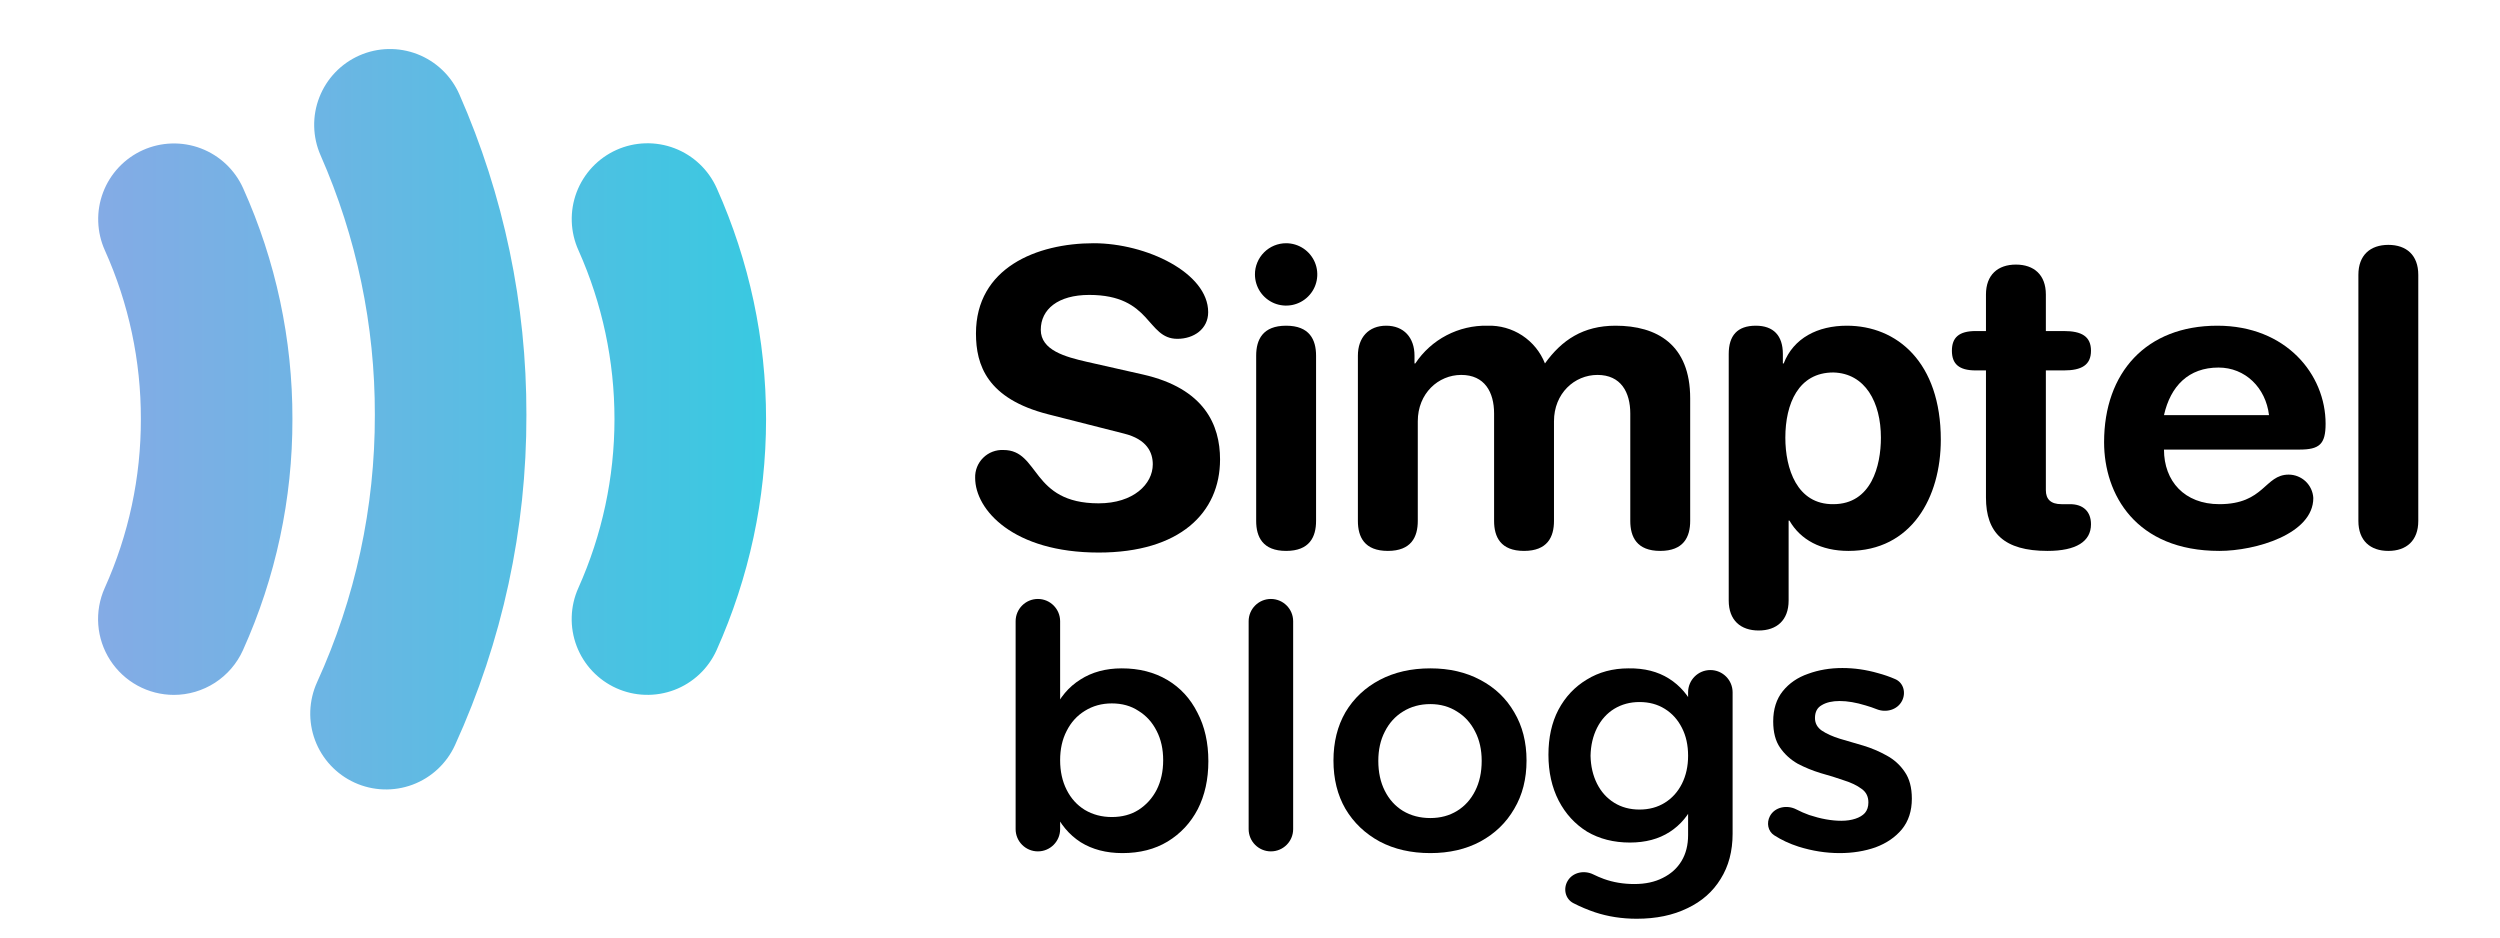 <svg width="96" height="36" viewBox="0 0 96 36" fill="none" xmlns="http://www.w3.org/2000/svg">
<path d="M6.674 26.684C6.188 26.683 5.71 26.561 5.283 26.328C4.856 26.095 4.495 25.759 4.231 25.351C3.968 24.943 3.81 24.476 3.774 23.991C3.737 23.506 3.823 23.02 4.022 22.577C4.941 20.538 5.414 18.326 5.409 16.09C5.414 13.859 4.944 11.652 4.029 9.618C3.871 9.269 3.784 8.893 3.772 8.51C3.759 8.127 3.823 7.746 3.959 7.388C4.094 7.03 4.299 6.703 4.561 6.424C4.824 6.145 5.138 5.921 5.487 5.764C5.837 5.607 6.213 5.521 6.596 5.51C6.978 5.499 7.359 5.563 7.717 5.699C8.075 5.836 8.402 6.041 8.68 6.304C8.958 6.567 9.182 6.883 9.338 7.232C10.591 10.017 11.236 13.037 11.229 16.09C11.236 19.151 10.588 22.178 9.329 24.968C9.099 25.479 8.725 25.913 8.254 26.218C7.783 26.522 7.234 26.684 6.674 26.684V26.684ZM27.516 24.968C28.767 22.179 29.415 19.158 29.417 16.101C29.418 13.044 28.773 10.022 27.525 7.232C27.369 6.882 27.146 6.565 26.868 6.301C26.59 6.037 26.263 5.831 25.905 5.694C25.547 5.557 25.165 5.492 24.782 5.503C24.399 5.514 24.021 5.6 23.672 5.757C23.322 5.914 23.007 6.139 22.744 6.418C22.482 6.698 22.277 7.026 22.141 7.385C22.006 7.744 21.943 8.126 21.956 8.509C21.969 8.892 22.057 9.269 22.216 9.618C23.127 11.657 23.597 13.865 23.596 16.098C23.595 18.331 23.122 20.539 22.209 22.577C22.052 22.926 21.965 23.302 21.954 23.684C21.942 24.066 22.006 24.446 22.141 24.804C22.277 25.161 22.481 25.488 22.743 25.767C23.005 26.045 23.319 26.269 23.667 26.426C24.016 26.583 24.392 26.67 24.774 26.681C25.156 26.693 25.536 26.629 25.894 26.494C26.251 26.359 26.578 26.154 26.857 25.892C27.135 25.63 27.359 25.316 27.516 24.968L27.516 24.968ZM17.473 28.611C19.289 24.631 20.224 20.306 20.214 15.931C20.223 11.693 19.346 7.5 17.639 3.622C17.328 2.915 16.75 2.361 16.031 2.081C15.311 1.801 14.51 1.818 13.804 2.128C13.097 2.439 12.543 3.017 12.263 3.737C11.982 4.456 12 5.257 12.31 5.964C13.692 9.104 14.402 12.499 14.394 15.931C14.402 19.473 13.646 22.976 12.175 26.198C12.017 26.546 11.929 26.922 11.915 27.304C11.902 27.686 11.964 28.066 12.098 28.424C12.368 29.147 12.915 29.733 13.617 30.053C14.32 30.373 15.12 30.401 15.844 30.131C16.567 29.86 17.152 29.314 17.473 28.611V28.611Z" fill="url(#paint0_linear_6942_23841)"></path>
<path d="M43.889 14.381C46.252 14.917 46.85 16.319 46.85 17.642C46.85 19.69 45.307 21.218 42.188 21.218C38.911 21.218 37.446 19.58 37.446 18.351C37.441 18.208 37.466 18.065 37.519 17.932C37.572 17.799 37.653 17.678 37.755 17.578C37.857 17.477 37.979 17.398 38.113 17.347C38.247 17.296 38.39 17.273 38.533 17.28C39.935 17.28 39.572 19.328 42.188 19.328C43.526 19.328 44.267 18.587 44.267 17.831C44.267 17.375 44.046 16.87 43.164 16.65L40.25 15.909C37.903 15.311 37.477 14.019 37.477 12.806C37.477 10.286 39.809 9.34 41.998 9.34C44.015 9.34 46.394 10.475 46.394 11.987C46.394 12.633 45.842 13.011 45.212 13.011C44.015 13.011 44.235 11.325 41.825 11.325C40.628 11.325 39.966 11.877 39.966 12.664C39.966 13.452 40.911 13.704 41.731 13.893L43.889 14.381Z" fill="black"></path>
<path d="M49.387 9.34C49.624 9.34 49.855 9.411 50.052 9.542C50.249 9.674 50.402 9.861 50.493 10.079C50.584 10.298 50.607 10.539 50.561 10.771C50.515 11.004 50.401 11.217 50.233 11.384C50.066 11.552 49.852 11.666 49.62 11.712C49.388 11.758 49.147 11.734 48.928 11.644C48.71 11.553 48.523 11.4 48.391 11.203C48.26 11.006 48.19 10.774 48.19 10.538C48.189 10.38 48.22 10.225 48.281 10.079C48.341 9.934 48.429 9.802 48.54 9.691C48.651 9.58 48.783 9.491 48.928 9.431C49.074 9.371 49.23 9.34 49.387 9.34V9.34ZM48.237 13.657C48.237 13.042 48.489 12.507 49.387 12.507C50.285 12.507 50.537 13.042 50.537 13.657V20.005C50.537 20.62 50.285 21.155 49.387 21.155C48.489 21.155 48.237 20.619 48.237 20.005V13.657Z" fill="black"></path>
<path d="M52.143 13.657C52.143 12.964 52.552 12.507 53.23 12.507C53.907 12.507 54.317 12.964 54.317 13.657V13.956H54.348C54.65 13.5 55.063 13.128 55.548 12.875C56.033 12.622 56.574 12.495 57.121 12.507C57.593 12.492 58.058 12.623 58.453 12.882C58.848 13.142 59.153 13.517 59.326 13.956C59.972 13.058 60.791 12.507 62.036 12.507C63.627 12.507 64.903 13.231 64.903 15.295V20.005C64.903 20.62 64.651 21.155 63.753 21.155C62.855 21.155 62.603 20.62 62.603 20.005V15.878C62.603 15.059 62.24 14.397 61.343 14.397C60.46 14.397 59.673 15.106 59.673 16.177V20.005C59.673 20.62 59.421 21.155 58.523 21.155C57.625 21.155 57.373 20.62 57.373 20.005V15.878C57.373 15.059 57.011 14.397 56.112 14.397C55.23 14.397 54.443 15.106 54.443 16.177V20.005C54.443 20.62 54.191 21.155 53.293 21.155C52.395 21.155 52.143 20.62 52.143 20.005L52.143 13.657Z" fill="black"></path>
<path d="M66.383 13.594C66.383 12.885 66.714 12.507 67.423 12.507C68.1 12.507 68.462 12.885 68.462 13.594V13.956H68.494C68.872 12.979 69.801 12.507 70.92 12.507C72.842 12.507 74.527 13.909 74.527 16.886C74.527 19.092 73.409 21.155 70.983 21.155C69.927 21.155 69.139 20.73 68.714 19.99H68.683V23.061C68.683 23.818 68.226 24.211 67.533 24.211C66.84 24.211 66.383 23.818 66.383 23.061L66.383 13.594ZM70.4 14.303C69.061 14.303 68.557 15.5 68.557 16.808C68.557 17.989 68.998 19.375 70.4 19.36C71.865 19.36 72.227 17.879 72.227 16.808C72.227 15.453 71.629 14.334 70.4 14.303V14.303Z" fill="black"></path>
<path d="M76.261 14.224H75.867C75.221 14.224 74.953 13.972 74.953 13.468C74.953 12.964 75.221 12.712 75.867 12.712H76.261V11.31C76.261 10.553 76.718 10.16 77.411 10.16C78.104 10.16 78.561 10.553 78.561 11.31V12.712H79.254C79.931 12.712 80.294 12.916 80.294 13.468C80.294 14.019 79.931 14.224 79.254 14.224H78.561V18.824C78.561 19.17 78.75 19.36 79.159 19.36H79.49C79.994 19.36 80.294 19.643 80.294 20.131C80.294 20.793 79.727 21.155 78.624 21.155C76.954 21.155 76.261 20.462 76.261 19.107L76.261 14.224Z" fill="black"></path>
<path d="M83.097 17.264C83.097 18.477 83.884 19.36 85.224 19.36C86.956 19.36 86.956 18.225 87.886 18.225C88.128 18.226 88.361 18.32 88.537 18.486C88.712 18.653 88.818 18.881 88.831 19.123C88.831 20.509 86.61 21.155 85.224 21.155C82.01 21.155 80.797 18.981 80.797 16.981C80.797 14.303 82.419 12.507 85.145 12.507C87.791 12.507 89.303 14.382 89.303 16.272C89.303 17.059 89.067 17.264 88.295 17.264L83.097 17.264ZM87.13 15.941C87.004 14.886 86.216 14.114 85.192 14.114C84.042 14.114 83.349 14.823 83.097 15.941H87.13Z" fill="black"></path>
<path d="M90.562 10.553C90.562 9.797 91.019 9.403 91.713 9.403C92.406 9.403 92.862 9.797 92.862 10.553V20.005C92.862 20.761 92.406 21.155 91.713 21.155C91.019 21.155 90.562 20.761 90.562 20.005V10.553Z" fill="black"></path>
<path d="M43.075 25.665C43.741 25.665 44.324 25.813 44.824 26.109C45.323 26.405 45.709 26.823 45.98 27.363C46.261 27.895 46.401 28.517 46.401 29.231C46.401 29.928 46.265 30.542 45.994 31.073C45.722 31.596 45.336 32.01 44.837 32.315C44.346 32.611 43.768 32.759 43.102 32.759C42.479 32.759 41.945 32.619 41.498 32.341C41.051 32.053 40.709 31.644 40.472 31.113C40.236 30.581 40.117 29.954 40.117 29.231C40.117 28.483 40.231 27.842 40.459 27.311C40.696 26.78 41.038 26.375 41.485 26.096C41.931 25.809 42.462 25.665 43.075 25.665ZM42.694 27.011C42.308 27.011 41.962 27.106 41.656 27.298C41.358 27.481 41.125 27.738 40.959 28.069C40.792 28.391 40.709 28.765 40.709 29.192C40.709 29.619 40.792 29.998 40.959 30.329C41.125 30.66 41.358 30.917 41.656 31.1C41.962 31.282 42.308 31.374 42.694 31.374C43.088 31.374 43.43 31.282 43.719 31.1C44.017 30.908 44.25 30.651 44.416 30.329C44.583 29.998 44.666 29.619 44.666 29.192C44.666 28.765 44.583 28.391 44.416 28.069C44.25 27.738 44.017 27.481 43.719 27.298C43.43 27.106 43.088 27.011 42.694 27.011ZM39 23.855C39 23.383 39.383 23 39.855 23V23C40.326 23 40.709 23.383 40.709 23.855V31.839C40.709 32.311 40.326 32.693 39.855 32.693V32.693C39.383 32.693 39 32.311 39 31.839V23.855Z" fill="black"></path>
<path d="M47.948 23.855C47.948 23.383 48.331 23 48.802 23V23C49.274 23 49.657 23.383 49.657 23.855V31.839C49.657 32.311 49.274 32.693 48.802 32.693V32.693C48.331 32.693 47.948 32.311 47.948 31.839V23.855Z" fill="black"></path>
<path d="M54.925 25.665C55.653 25.665 56.292 25.813 56.845 26.109C57.406 26.405 57.839 26.819 58.146 27.35C58.462 27.881 58.619 28.5 58.619 29.205C58.619 29.911 58.462 30.529 58.146 31.06C57.839 31.592 57.406 32.01 56.845 32.315C56.292 32.611 55.653 32.759 54.925 32.759C54.189 32.759 53.541 32.611 52.98 32.315C52.419 32.01 51.981 31.592 51.665 31.06C51.358 30.529 51.205 29.911 51.205 29.205C51.205 28.5 51.358 27.881 51.665 27.35C51.981 26.819 52.419 26.405 52.98 26.109C53.541 25.813 54.189 25.665 54.925 25.665ZM54.925 27.037C54.531 27.037 54.18 27.133 53.874 27.324C53.576 27.507 53.343 27.764 53.177 28.095C53.01 28.417 52.927 28.792 52.927 29.218C52.927 29.654 53.01 30.037 53.177 30.368C53.343 30.699 53.576 30.956 53.874 31.139C54.18 31.322 54.531 31.413 54.925 31.413C55.311 31.413 55.653 31.322 55.951 31.139C56.249 30.956 56.481 30.699 56.647 30.368C56.814 30.037 56.897 29.654 56.897 29.218C56.897 28.792 56.814 28.417 56.647 28.095C56.481 27.764 56.249 27.507 55.951 27.324C55.653 27.133 55.311 27.037 54.925 27.037Z" fill="black"></path>
<path d="M66.532 32.014C66.532 32.685 66.379 33.264 66.072 33.752C65.774 34.239 65.349 34.614 64.797 34.875C64.245 35.145 63.596 35.28 62.851 35.28C62.282 35.28 61.747 35.197 61.248 35.032C60.959 34.934 60.683 34.818 60.418 34.681C60.107 34.521 60.019 34.129 60.197 33.828V33.828C60.394 33.493 60.835 33.406 61.183 33.578C61.316 33.644 61.451 33.701 61.589 33.752C61.949 33.882 62.339 33.947 62.759 33.947C63.18 33.947 63.544 33.869 63.85 33.712C64.166 33.556 64.407 33.338 64.573 33.059C64.74 32.781 64.823 32.45 64.823 32.066V26.585C64.823 26.113 65.206 25.73 65.678 25.73V25.73C66.15 25.73 66.532 26.113 66.532 26.585V32.014ZM62.536 25.665C63.141 25.656 63.658 25.787 64.087 26.057C64.516 26.327 64.845 26.71 65.073 27.207C65.301 27.703 65.41 28.3 65.402 28.996C65.41 29.693 65.301 30.294 65.073 30.799C64.854 31.296 64.534 31.679 64.113 31.949C63.693 32.219 63.184 32.354 62.588 32.354C61.966 32.354 61.418 32.214 60.945 31.936C60.481 31.648 60.117 31.252 59.854 30.747C59.591 30.233 59.46 29.645 59.46 28.983C59.46 28.321 59.587 27.747 59.841 27.259C60.104 26.762 60.468 26.375 60.932 26.096C61.397 25.809 61.931 25.665 62.536 25.665ZM62.956 26.958C62.597 26.958 62.273 27.045 61.984 27.22C61.703 27.394 61.484 27.638 61.326 27.951C61.169 28.265 61.085 28.622 61.077 29.022C61.085 29.423 61.169 29.78 61.326 30.094C61.484 30.407 61.703 30.651 61.984 30.825C62.264 30.999 62.588 31.087 62.956 31.087C63.325 31.087 63.649 30.999 63.929 30.825C64.21 30.651 64.429 30.407 64.587 30.094C64.744 29.78 64.823 29.423 64.823 29.022C64.823 28.613 64.744 28.256 64.587 27.951C64.429 27.638 64.21 27.394 63.929 27.22C63.649 27.045 63.325 26.958 62.956 26.958Z" fill="black"></path>
<path d="M73.035 26.918C72.856 27.26 72.428 27.377 72.069 27.235C71.928 27.179 71.786 27.13 71.641 27.089C71.273 26.976 70.94 26.919 70.642 26.919C70.361 26.919 70.133 26.971 69.958 27.076C69.783 27.172 69.695 27.337 69.695 27.572C69.695 27.773 69.783 27.934 69.958 28.056C70.142 28.178 70.374 28.282 70.655 28.369C70.935 28.448 71.233 28.535 71.549 28.631C71.864 28.726 72.162 28.853 72.443 29.009C72.732 29.166 72.964 29.375 73.139 29.636C73.323 29.898 73.415 30.242 73.415 30.669C73.415 31.139 73.288 31.531 73.034 31.844C72.78 32.149 72.443 32.38 72.022 32.537C71.601 32.685 71.141 32.759 70.642 32.759C70.116 32.759 69.59 32.676 69.064 32.511C68.719 32.4 68.407 32.255 68.129 32.075C67.886 31.918 67.83 31.599 67.963 31.343V31.343C68.15 30.985 68.624 30.896 68.981 31.082C69.136 31.163 69.299 31.234 69.472 31.296C69.919 31.444 70.331 31.518 70.707 31.518C70.909 31.518 71.089 31.491 71.246 31.439C71.404 31.387 71.527 31.313 71.614 31.217C71.702 31.113 71.746 30.978 71.746 30.812C71.746 30.586 71.658 30.412 71.483 30.29C71.308 30.159 71.08 30.05 70.799 29.963C70.528 29.867 70.234 29.776 69.919 29.689C69.603 29.593 69.305 29.471 69.025 29.323C68.753 29.166 68.529 28.962 68.354 28.709C68.179 28.456 68.091 28.121 68.091 27.703C68.091 27.233 68.214 26.845 68.459 26.54C68.705 26.235 69.029 26.013 69.432 25.874C69.835 25.726 70.274 25.652 70.747 25.652C71.203 25.652 71.658 25.717 72.114 25.848C72.349 25.911 72.571 25.988 72.778 26.079C73.099 26.219 73.198 26.608 73.035 26.918V26.918Z" fill="black"></path>
<defs>
<linearGradient id="paint0_linear_6942_23841" x1="3.764" y1="16.099" x2="29.417" y2="16.099" gradientUnits="userSpaceOnUse">
<stop stop-color="#84ABE5"></stop>
<stop offset="0.241" stop-color="#74B2E4"></stop>
<stop offset="0.486" stop-color="#60BAE3"></stop>
<stop offset="0.741" stop-color="#4CC1E2"></stop>
<stop offset="1" stop-color="#39C9E1"></stop>
</linearGradient>
</defs>
</svg>
